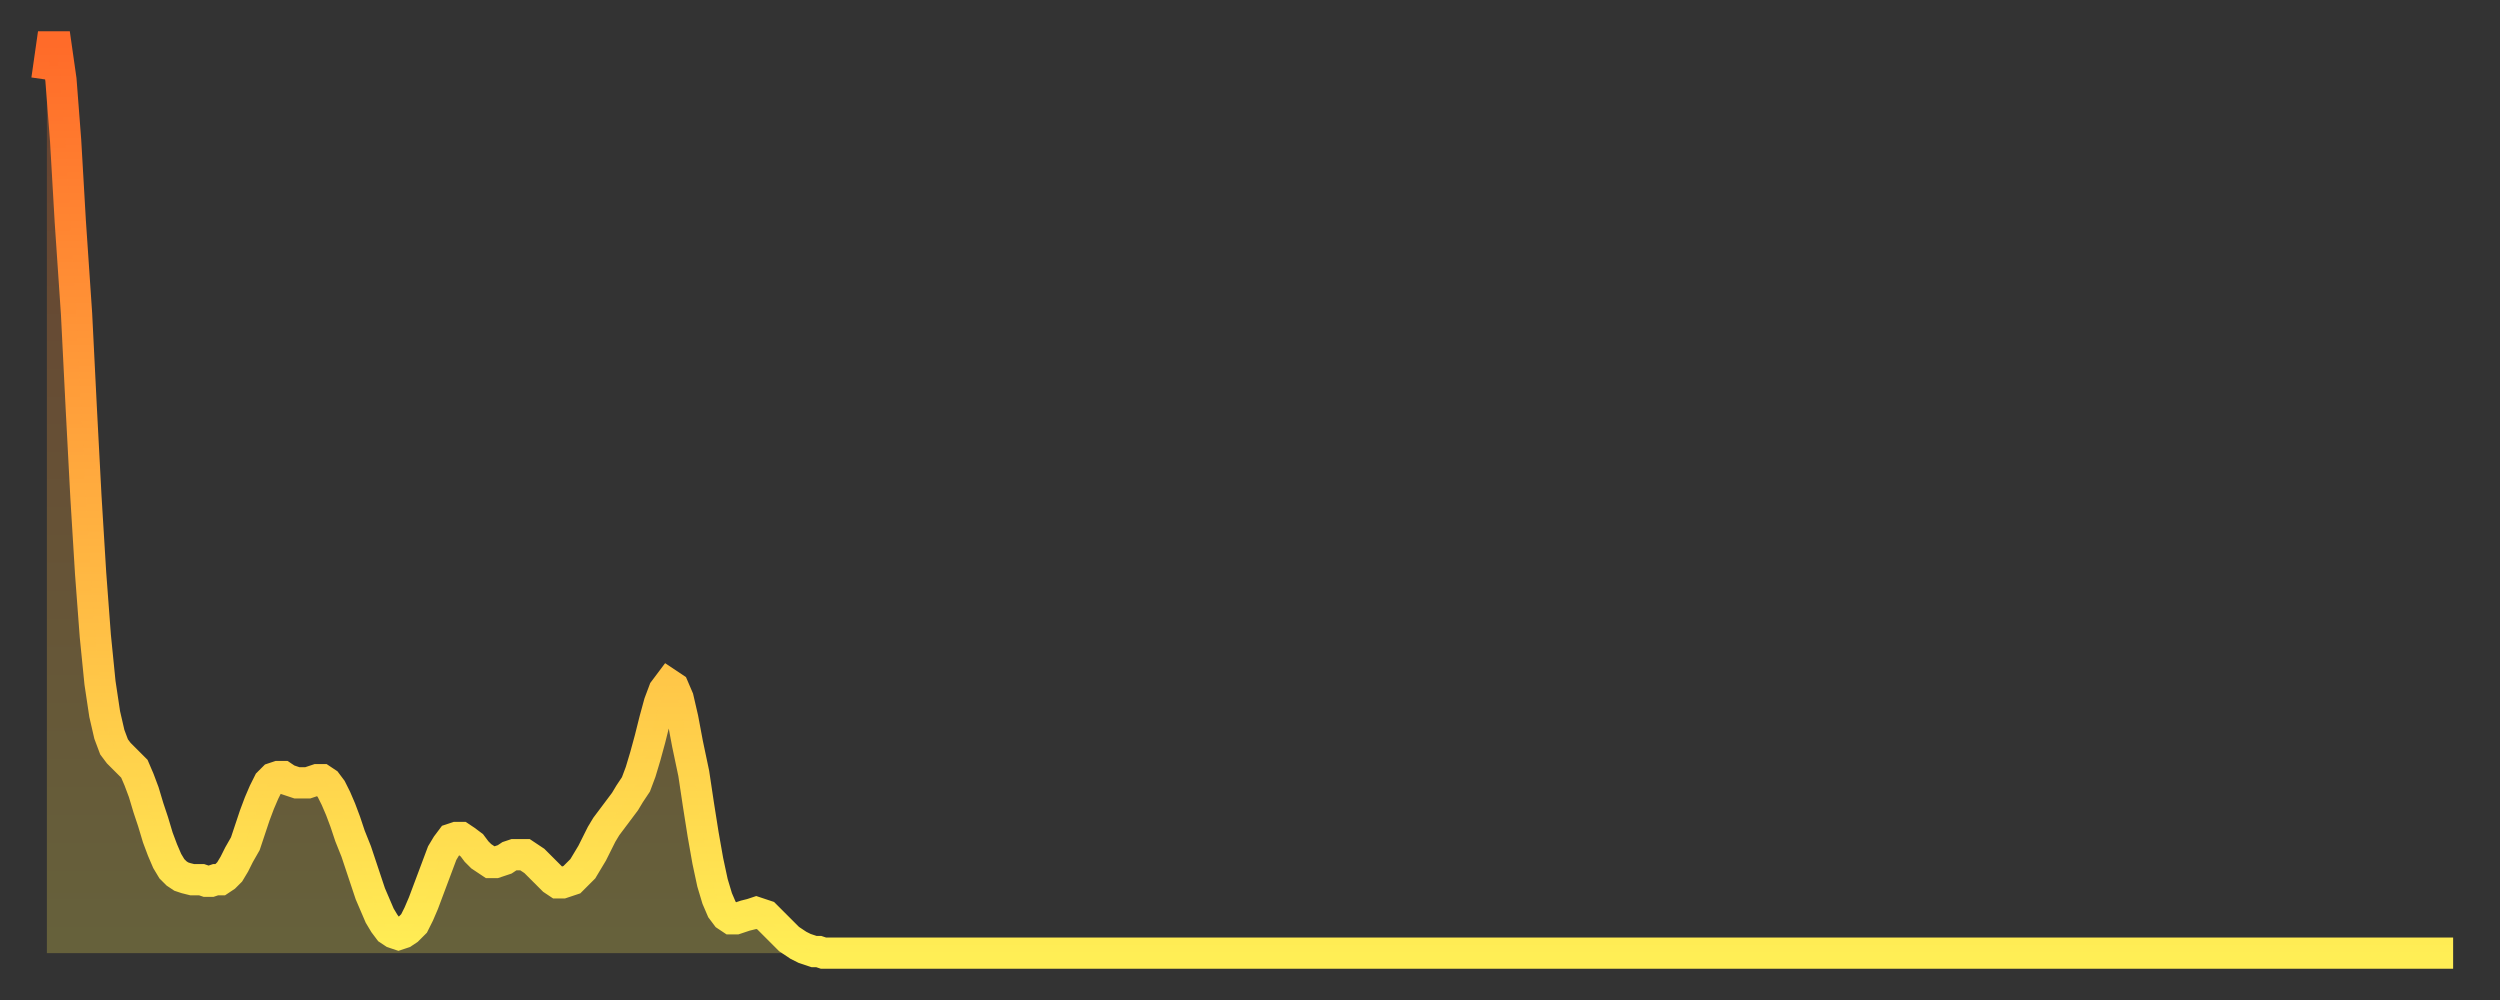 <?xml version="1.0" encoding="utf-8" ?>
<svg baseProfile="full" height="64" version="1.1" width="160" xmlns="http://www.w3.org/2000/svg" xmlns:ev="http://www.w3.org/2001/xml-events" xmlns:xlink="http://www.w3.org/1999/xlink"><rect width="100%" height="100%" fill="#333333" stroke="none"/><defs><linearGradient id="id1968730" x1="0" x2="0" y1="0" y2="1"><stop offset="0%" stop-color="#ff6b29" /><stop offset="50%" stop-color="#ffad3f" /><stop offset="100%" stop-color="#ffee55" /></linearGradient></defs><g transform="translate(3,3)"><g><path d="M 0.0 2.1 0.3 0.0 0.6 0.0 0.9 2.1 1.2 6.0 1.5 11.2 1.9 17.1 2.2 23.1 2.5 28.8 2.8 33.7 3.1 37.7 3.4 40.7 3.7 42.7 4.0 44.0 4.3 44.8 4.6 45.2 4.9 45.5 5.2 45.8 5.6 46.2 5.9 46.9 6.2 47.7 6.5 48.7 6.8 49.6 7.1 50.6 7.4 51.4 7.7 52.1 8.0 52.6 8.3 52.9 8.6 53.1 8.9 53.2 9.3 53.3 9.6 53.3 9.9 53.3 10.2 53.4 10.5 53.4 10.8 53.3 11.1 53.3 11.4 53.1 11.7 52.8 12.0 52.3 12.3 51.7 12.7 51.0 13.0 50.1 13.3 49.2 13.6 48.4 13.9 47.7 14.2 47.1 14.5 46.8 14.8 46.7 15.1 46.7 15.4 46.9 15.7 47.0 16.0 47.1 16.4 47.1 16.7 47.1 17.0 47.0 17.3 46.9 17.6 46.9 17.9 47.1 18.2 47.5 18.5 48.1 18.8 48.8 19.1 49.6 19.4 50.5 19.8 51.5 20.1 52.4 20.4 53.3 20.7 54.2 21.0 54.9 21.3 55.6 21.6 56.1 21.9 56.5 22.2 56.7 22.5 56.8 22.8 56.7 23.1 56.5 23.5 56.1 23.8 55.5 24.1 54.8 24.4 54.0 24.7 53.2 25.0 52.4 25.3 51.6 25.6 51.1 25.9 50.7 26.2 50.6 26.5 50.6 26.8 50.8 27.2 51.1 27.5 51.5 27.8 51.8 28.1 52.0 28.4 52.2 28.7 52.2 29.0 52.1 29.3 52.0 29.6 51.8 29.9 51.7 30.2 51.7 30.6 51.7 30.9 51.9 31.2 52.1 31.5 52.4 31.8 52.7 32.1 53.0 32.4 53.3 32.7 53.5 33.0 53.5 33.3 53.4 33.6 53.3 33.9 53.0 34.3 52.6 34.6 52.1 34.9 51.6 35.2 51.0 35.5 50.4 35.8 49.9 36.1 49.5 36.4 49.1 36.7 48.7 37.0 48.3 37.3 47.8 37.7 47.2 38.0 46.4 38.3 45.4 38.6 44.3 38.9 43.1 39.2 42.0 39.5 41.2 39.8 40.8 40.1 41.0 40.4 41.7 40.7 43.0 41.0 44.6 41.4 46.5 41.7 48.5 42.0 50.4 42.3 52.1 42.6 53.5 42.9 54.5 43.2 55.2 43.5 55.6 43.8 55.8 44.1 55.8 44.4 55.7 44.7 55.6 45.1 55.5 45.4 55.4 45.7 55.5 46.0 55.6 46.3 55.9 46.6 56.2 46.9 56.5 47.2 56.8 47.5 57.1 47.8 57.3 48.1 57.5 48.5 57.7 48.8 57.8 49.1 57.9 49.4 57.9 49.7 58.0 50.0 58.0 50.3 58.0 50.6 58.0 50.9 58.0 51.2 58.0 51.5 58.0 51.8 58.0 52.2 58.0 52.5 58.0 52.8 58.0 53.1 58.0 53.4 58.0 53.7 58.0 54.0 58.0 54.3 58.0 54.6 58.0 54.9 58.0 55.2 58.0 55.6 58.0 55.9 58.0 56.2 58.0 56.5 58.0 56.8 58.0 57.1 58.0 57.4 58.0 57.7 58.0 58.0 58.0 58.3 58.0 58.6 58.0 58.9 58.0 59.3 58.0 59.6 58.0 59.9 58.0 60.2 58.0 60.5 58.0 60.8 58.0 61.1 58.0 61.4 58.0 61.7 58.0 62.0 58.0 62.3 58.0 62.6 58.0 63.0 58.0 63.3 58.0 63.6 58.0 63.9 58.0 64.2 58.0 64.5 58.0 64.8 58.0 65.1 58.0 65.4 58.0 65.7 58.0 66.0 58.0 66.4 58.0 66.7 58.0 67.0 58.0 67.3 58.0 67.6 58.0 67.9 58.0 68.2 58.0 68.5 58.0 68.8 58.0 69.1 58.0 69.4 58.0 69.7 58.0 70.1 58.0 70.4 58.0 70.7 58.0 71.0 58.0 71.3 58.0 71.6 58.0 71.9 58.0 72.2 58.0 72.5 58.0 72.8 58.0 73.1 58.0 73.5 58.0 73.8 58.0 74.1 58.0 74.4 58.0 74.7 58.0 75.0 58.0 75.3 58.0 75.6 58.0 75.9 58.0 76.2 58.0 76.5 58.0 76.8 58.0 77.2 58.0 77.5 58.0 77.8 58.0 78.1 58.0 78.4 58.0 78.7 58.0 79.0 58.0 79.3 58.0 79.6 58.0 79.9 58.0 80.2 58.0 80.5 58.0 80.9 58.0 81.2 58.0 81.5 58.0 81.8 58.0 82.1 58.0 82.4 58.0 82.7 58.0 83.0 58.0 83.3 58.0 83.6 58.0 83.9 58.0 84.3 58.0 84.6 58.0 84.9 58.0 85.2 58.0 85.5 58.0 85.8 58.0 86.1 58.0 86.4 58.0 86.7 58.0 87.0 58.0 87.3 58.0 87.6 58.0 88.0 58.0 88.3 58.0 88.6 58.0 88.9 58.0 89.2 58.0 89.5 58.0 89.8 58.0 90.1 58.0 90.4 58.0 90.7 58.0 91.0 58.0 91.4 58.0 91.7 58.0 92.0 58.0 92.3 58.0 92.6 58.0 92.9 58.0 93.2 58.0 93.5 58.0 93.8 58.0 94.1 58.0 94.4 58.0 94.7 58.0 95.1 58.0 95.4 58.0 95.7 58.0 96.0 58.0 96.3 58.0 96.6 58.0 96.9 58.0 97.2 58.0 97.5 58.0 97.8 58.0 98.1 58.0 98.4 58.0 98.8 58.0 99.1 58.0 99.4 58.0 99.7 58.0 100.0 58.0 100.3 58.0 100.6 58.0 100.9 58.0 101.2 58.0 101.5 58.0 101.8 58.0 102.2 58.0 102.5 58.0 102.8 58.0 103.1 58.0 103.4 58.0 103.7 58.0 104.0 58.0 104.3 58.0 104.6 58.0 104.9 58.0 105.2 58.0 105.5 58.0 105.9 58.0 106.2 58.0 106.5 58.0 106.8 58.0 107.1 58.0 107.4 58.0 107.7 58.0 108.0 58.0 108.3 58.0 108.6 58.0 108.9 58.0 109.3 58.0 109.6 58.0 109.9 58.0 110.2 58.0 110.5 58.0 110.8 58.0 111.1 58.0 111.4 58.0 111.7 58.0 112.0 58.0 112.3 58.0 112.6 58.0 113.0 58.0 113.3 58.0 113.6 58.0 113.9 58.0 114.2 58.0 114.5 58.0 114.8 58.0 115.1 58.0 115.4 58.0 115.7 58.0 116.0 58.0 116.3 58.0 116.7 58.0 117.0 58.0 117.3 58.0 117.6 58.0 117.9 58.0 118.2 58.0 118.5 58.0 118.8 58.0 119.1 58.0 119.4 58.0 119.7 58.0 120.1 58.0 120.4 58.0 120.7 58.0 121.0 58.0 121.3 58.0 121.6 58.0 121.9 58.0 122.2 58.0 122.5 58.0 122.8 58.0 123.1 58.0 123.4 58.0 123.8 58.0 124.1 58.0 124.4 58.0 124.7 58.0 125.0 58.0 125.3 58.0 125.6 58.0 125.9 58.0 126.2 58.0 126.5 58.0 126.8 58.0 127.2 58.0 127.5 58.0 127.8 58.0 128.1 58.0 128.4 58.0 128.7 58.0 129.0 58.0 129.3 58.0 129.6 58.0 129.9 58.0 130.2 58.0 130.5 58.0 130.9 58.0 131.2 58.0 131.5 58.0 131.8 58.0 132.1 58.0 132.4 58.0 132.7 58.0 133.0 58.0 133.3 58.0 133.6 58.0 133.9 58.0 134.2 58.0 134.6 58.0 134.9 58.0 135.2 58.0 135.5 58.0 135.8 58.0 136.1 58.0 136.4 58.0 136.7 58.0 137.0 58.0 137.3 58.0 137.6 58.0 138.0 58.0 138.3 58.0 138.6 58.0 138.9 58.0 139.2 58.0 139.5 58.0 139.8 58.0 140.1 58.0 140.4 58.0 140.7 58.0 141.0 58.0 141.3 58.0 141.7 58.0 142.0 58.0 142.3 58.0 142.6 58.0 142.9 58.0 143.2 58.0 143.5 58.0 143.8 58.0 144.1 58.0 144.4 58.0 144.7 58.0 145.1 58.0 145.4 58.0 145.7 58.0 146.0 58.0 146.3 58.0 146.6 58.0 146.9 58.0 147.2 58.0 147.5 58.0 147.8 58.0 148.1 58.0 148.4 58.0 148.8 58.0 149.1 58.0 149.4 58.0 149.7 58.0 150.0 58.0 150.3 58.0 150.6 58.0 150.9 58.0 151.2 58.0 151.5 58.0 151.8 58.0 152.1 58.0 152.5 58.0 152.8 58.0 153.1 58.0 153.4 58.0 153.7 58.0 154.0 58.0" fill="none" id="graph-curve" opacity="1" stroke="url(#id1968730)" stroke-width="2" /><path d="M 0 58 L 0.0 2.1 0.3 0.0 0.6 0.0 0.9 2.1 1.2 6.0 1.5 11.2 1.9 17.1 2.2 23.1 2.5 28.8 2.8 33.7 3.1 37.7 3.4 40.7 3.7 42.7 4.0 44.0 4.3 44.8 4.6 45.2 4.9 45.5 5.2 45.8 5.6 46.2 5.9 46.9 6.2 47.7 6.5 48.7 6.8 49.6 7.1 50.6 7.4 51.4 7.7 52.1 8.0 52.6 8.3 52.9 8.6 53.1 8.9 53.2 9.3 53.3 9.6 53.3 9.9 53.3 10.2 53.4 10.5 53.4 10.8 53.3 11.1 53.3 11.4 53.1 11.7 52.8 12.0 52.3 12.3 51.7 12.7 51.0 13.0 50.1 13.3 49.2 13.6 48.4 13.9 47.7 14.2 47.1 14.5 46.8 14.8 46.7 15.1 46.7 15.4 46.9 15.7 47.0 16.0 47.1 16.4 47.1 16.7 47.1 17.0 47.0 17.3 46.9 17.6 46.9 17.9 47.1 18.2 47.5 18.5 48.1 18.8 48.8 19.1 49.6 19.4 50.5 19.8 51.5 20.1 52.4 20.4 53.3 20.7 54.2 21.0 54.9 21.3 55.6 21.6 56.1 21.9 56.5 22.2 56.7 22.5 56.8 22.8 56.7 23.1 56.5 23.5 56.1 23.8 55.5 24.1 54.8 24.4 54.0 24.7 53.2 25.0 52.4 25.3 51.6 25.6 51.1 25.9 50.7 26.2 50.6 26.5 50.6 26.8 50.8 27.2 51.1 27.5 51.5 27.8 51.8 28.1 52.0 28.4 52.2 28.7 52.2 29.0 52.1 29.3 52.0 29.6 51.8 29.9 51.7 30.2 51.7 30.6 51.7 30.9 51.9 31.2 52.1 31.5 52.4 31.8 52.7 32.1 53.0 32.4 53.3 32.7 53.5 33.0 53.5 33.3 53.4 33.6 53.3 33.9 53.0 34.3 52.6 34.6 52.1 34.9 51.6 35.2 51.0 35.5 50.4 35.8 49.9 36.1 49.5 36.4 49.1 36.7 48.7 37.0 48.3 37.3 47.8 37.7 47.2 38.0 46.4 38.3 45.4 38.6 44.3 38.9 43.1 39.2 42.0 39.5 41.2 39.8 40.8 40.1 41.0 40.4 41.7 40.7 43.0 41.0 44.6 41.4 46.5 41.7 48.5 42.0 50.4 42.3 52.1 42.6 53.5 42.9 54.5 43.2 55.2 43.5 55.6 43.8 55.8 44.1 55.8 44.4 55.7 44.7 55.6 45.1 55.5 45.4 55.4 45.7 55.5 46.0 55.6 46.3 55.9 46.6 56.2 46.9 56.5 47.2 56.8 47.5 57.1 47.8 57.3 48.1 57.5 48.5 57.7 48.8 57.8 49.1 57.9 49.4 57.9 49.7 58.0 50.0 58.0 50.3 58.0 50.6 58.0 50.9 58.0 51.2 58.0 51.5 58.0 51.8 58.0 52.2 58.0 52.5 58.0 52.8 58.0 53.1 58.0 53.4 58.0 53.7 58.0 54.0 58.0 54.3 58.0 54.6 58.0 54.9 58.0 55.2 58.0 55.6 58.0 55.9 58.0 56.2 58.0 56.5 58.0 56.8 58.0 57.1 58.0 57.4 58.0 57.7 58.0 58.0 58.0 58.3 58.0 58.6 58.0 58.9 58.0 59.3 58.0 59.6 58.0 59.9 58.0 60.2 58.0 60.5 58.0 60.8 58.0 61.1 58.0 61.4 58.0 61.7 58.0 62.0 58.0 62.3 58.0 62.6 58.0 63.0 58.0 63.3 58.0 63.6 58.0 63.9 58.0 64.2 58.0 64.5 58.0 64.8 58.0 65.1 58.0 65.4 58.0 65.7 58.0 66.0 58.0 66.4 58.0 66.7 58.0 67.0 58.0 67.3 58.0 67.6 58.0 67.9 58.0 68.2 58.0 68.5 58.0 68.8 58.0 69.1 58.0 69.4 58.0 69.7 58.0 70.1 58.0 70.4 58.0 70.7 58.0 71.0 58.0 71.3 58.0 71.6 58.0 71.9 58.0 72.2 58.0 72.5 58.0 72.8 58.0 73.1 58.0 73.5 58.0 73.8 58.0 74.1 58.0 74.4 58.0 74.7 58.0 75.0 58.0 75.3 58.0 75.6 58.0 75.9 58.0 76.2 58.0 76.5 58.0 76.8 58.0 77.2 58.0 77.5 58.0 77.8 58.0 78.1 58.0 78.4 58.0 78.7 58.0 79.0 58.0 79.3 58.0 79.6 58.0 79.9 58.0 80.2 58.0 80.5 58.0 80.9 58.0 81.2 58.0 81.5 58.0 81.8 58.0 82.1 58.0 82.4 58.0 82.7 58.0 83.0 58.0 83.3 58.0 83.6 58.0 83.9 58.0 84.3 58.0 84.6 58.0 84.9 58.0 85.2 58.0 85.5 58.0 85.8 58.0 86.1 58.0 86.4 58.0 86.7 58.0 87.0 58.0 87.3 58.0 87.6 58.0 88.0 58.0 88.3 58.0 88.6 58.0 88.9 58.0 89.2 58.0 89.5 58.0 89.8 58.0 90.1 58.0 90.4 58.0 90.7 58.0 91.0 58.0 91.4 58.0 91.7 58.0 92.0 58.0 92.3 58.0 92.6 58.0 92.9 58.0 93.2 58.0 93.5 58.0 93.8 58.0 94.1 58.0 94.4 58.0 94.7 58.0 95.1 58.0 95.4 58.0 95.7 58.0 96.0 58.0 96.3 58.0 96.6 58.0 96.9 58.0 97.2 58.0 97.5 58.0 97.8 58.0 98.1 58.0 98.4 58.0 98.8 58.0 99.1 58.0 99.4 58.0 99.7 58.0 100.0 58.0 100.3 58.0 100.6 58.0 100.9 58.0 101.2 58.0 101.5 58.0 101.8 58.0 102.2 58.0 102.5 58.0 102.8 58.0 103.1 58.0 103.4 58.0 103.7 58.0 104.0 58.0 104.3 58.0 104.6 58.0 104.9 58.0 105.2 58.0 105.5 58.0 105.9 58.0 106.2 58.0 106.5 58.0 106.8 58.0 107.1 58.0 107.4 58.0 107.7 58.0 108.0 58.0 108.3 58.0 108.6 58.0 108.9 58.0 109.3 58.0 109.6 58.0 109.9 58.0 110.2 58.0 110.5 58.0 110.8 58.0 111.1 58.0 111.4 58.0 111.7 58.0 112.0 58.0 112.3 58.0 112.6 58.0 113.0 58.0 113.3 58.0 113.6 58.0 113.9 58.0 114.2 58.0 114.5 58.0 114.8 58.0 115.1 58.0 115.4 58.0 115.7 58.0 116.0 58.0 116.3 58.0 116.7 58.0 117.0 58.0 117.3 58.0 117.6 58.0 117.9 58.0 118.2 58.0 118.5 58.0 118.8 58.0 119.1 58.0 119.4 58.0 119.7 58.0 120.1 58.0 120.4 58.0 120.7 58.0 121.0 58.0 121.3 58.0 121.6 58.0 121.9 58.0 122.2 58.0 122.5 58.0 122.8 58.0 123.1 58.0 123.4 58.0 123.8 58.0 124.1 58.0 124.4 58.0 124.7 58.0 125.0 58.0 125.3 58.0 125.6 58.0 125.9 58.0 126.2 58.0 126.5 58.0 126.8 58.0 127.2 58.0 127.5 58.0 127.8 58.0 128.1 58.0 128.4 58.0 128.7 58.0 129.0 58.0 129.3 58.0 129.6 58.0 129.9 58.0 130.2 58.0 130.5 58.0 130.9 58.0 131.2 58.0 131.5 58.0 131.8 58.0 132.1 58.0 132.4 58.0 132.7 58.0 133.0 58.0 133.3 58.0 133.6 58.0 133.9 58.0 134.2 58.0 134.6 58.0 134.9 58.0 135.2 58.0 135.5 58.0 135.8 58.0 136.1 58.0 136.4 58.0 136.7 58.0 137.0 58.0 137.3 58.0 137.6 58.0 138.0 58.0 138.3 58.0 138.6 58.0 138.9 58.0 139.2 58.0 139.5 58.0 139.8 58.0 140.1 58.0 140.4 58.0 140.7 58.0 141.0 58.0 141.3 58.0 141.7 58.0 142.0 58.0 142.3 58.0 142.6 58.0 142.9 58.0 143.2 58.0 143.5 58.0 143.8 58.0 144.1 58.0 144.4 58.0 144.7 58.0 145.1 58.0 145.4 58.0 145.7 58.0 146.0 58.0 146.3 58.0 146.6 58.0 146.9 58.0 147.2 58.0 147.5 58.0 147.8 58.0 148.1 58.0 148.4 58.0 148.8 58.0 149.1 58.0 149.4 58.0 149.7 58.0 150.0 58.0 150.3 58.0 150.6 58.0 150.9 58.0 151.2 58.0 151.5 58.0 151.8 58.0 152.1 58.0 152.5 58.0 152.8 58.0 153.1 58.0 153.4 58.0 153.7 58.0 154.0 58.0 154 58" fill="url(#id1968730)" fill-opacity=".25" id="graph-shadow" /></g></g></svg>